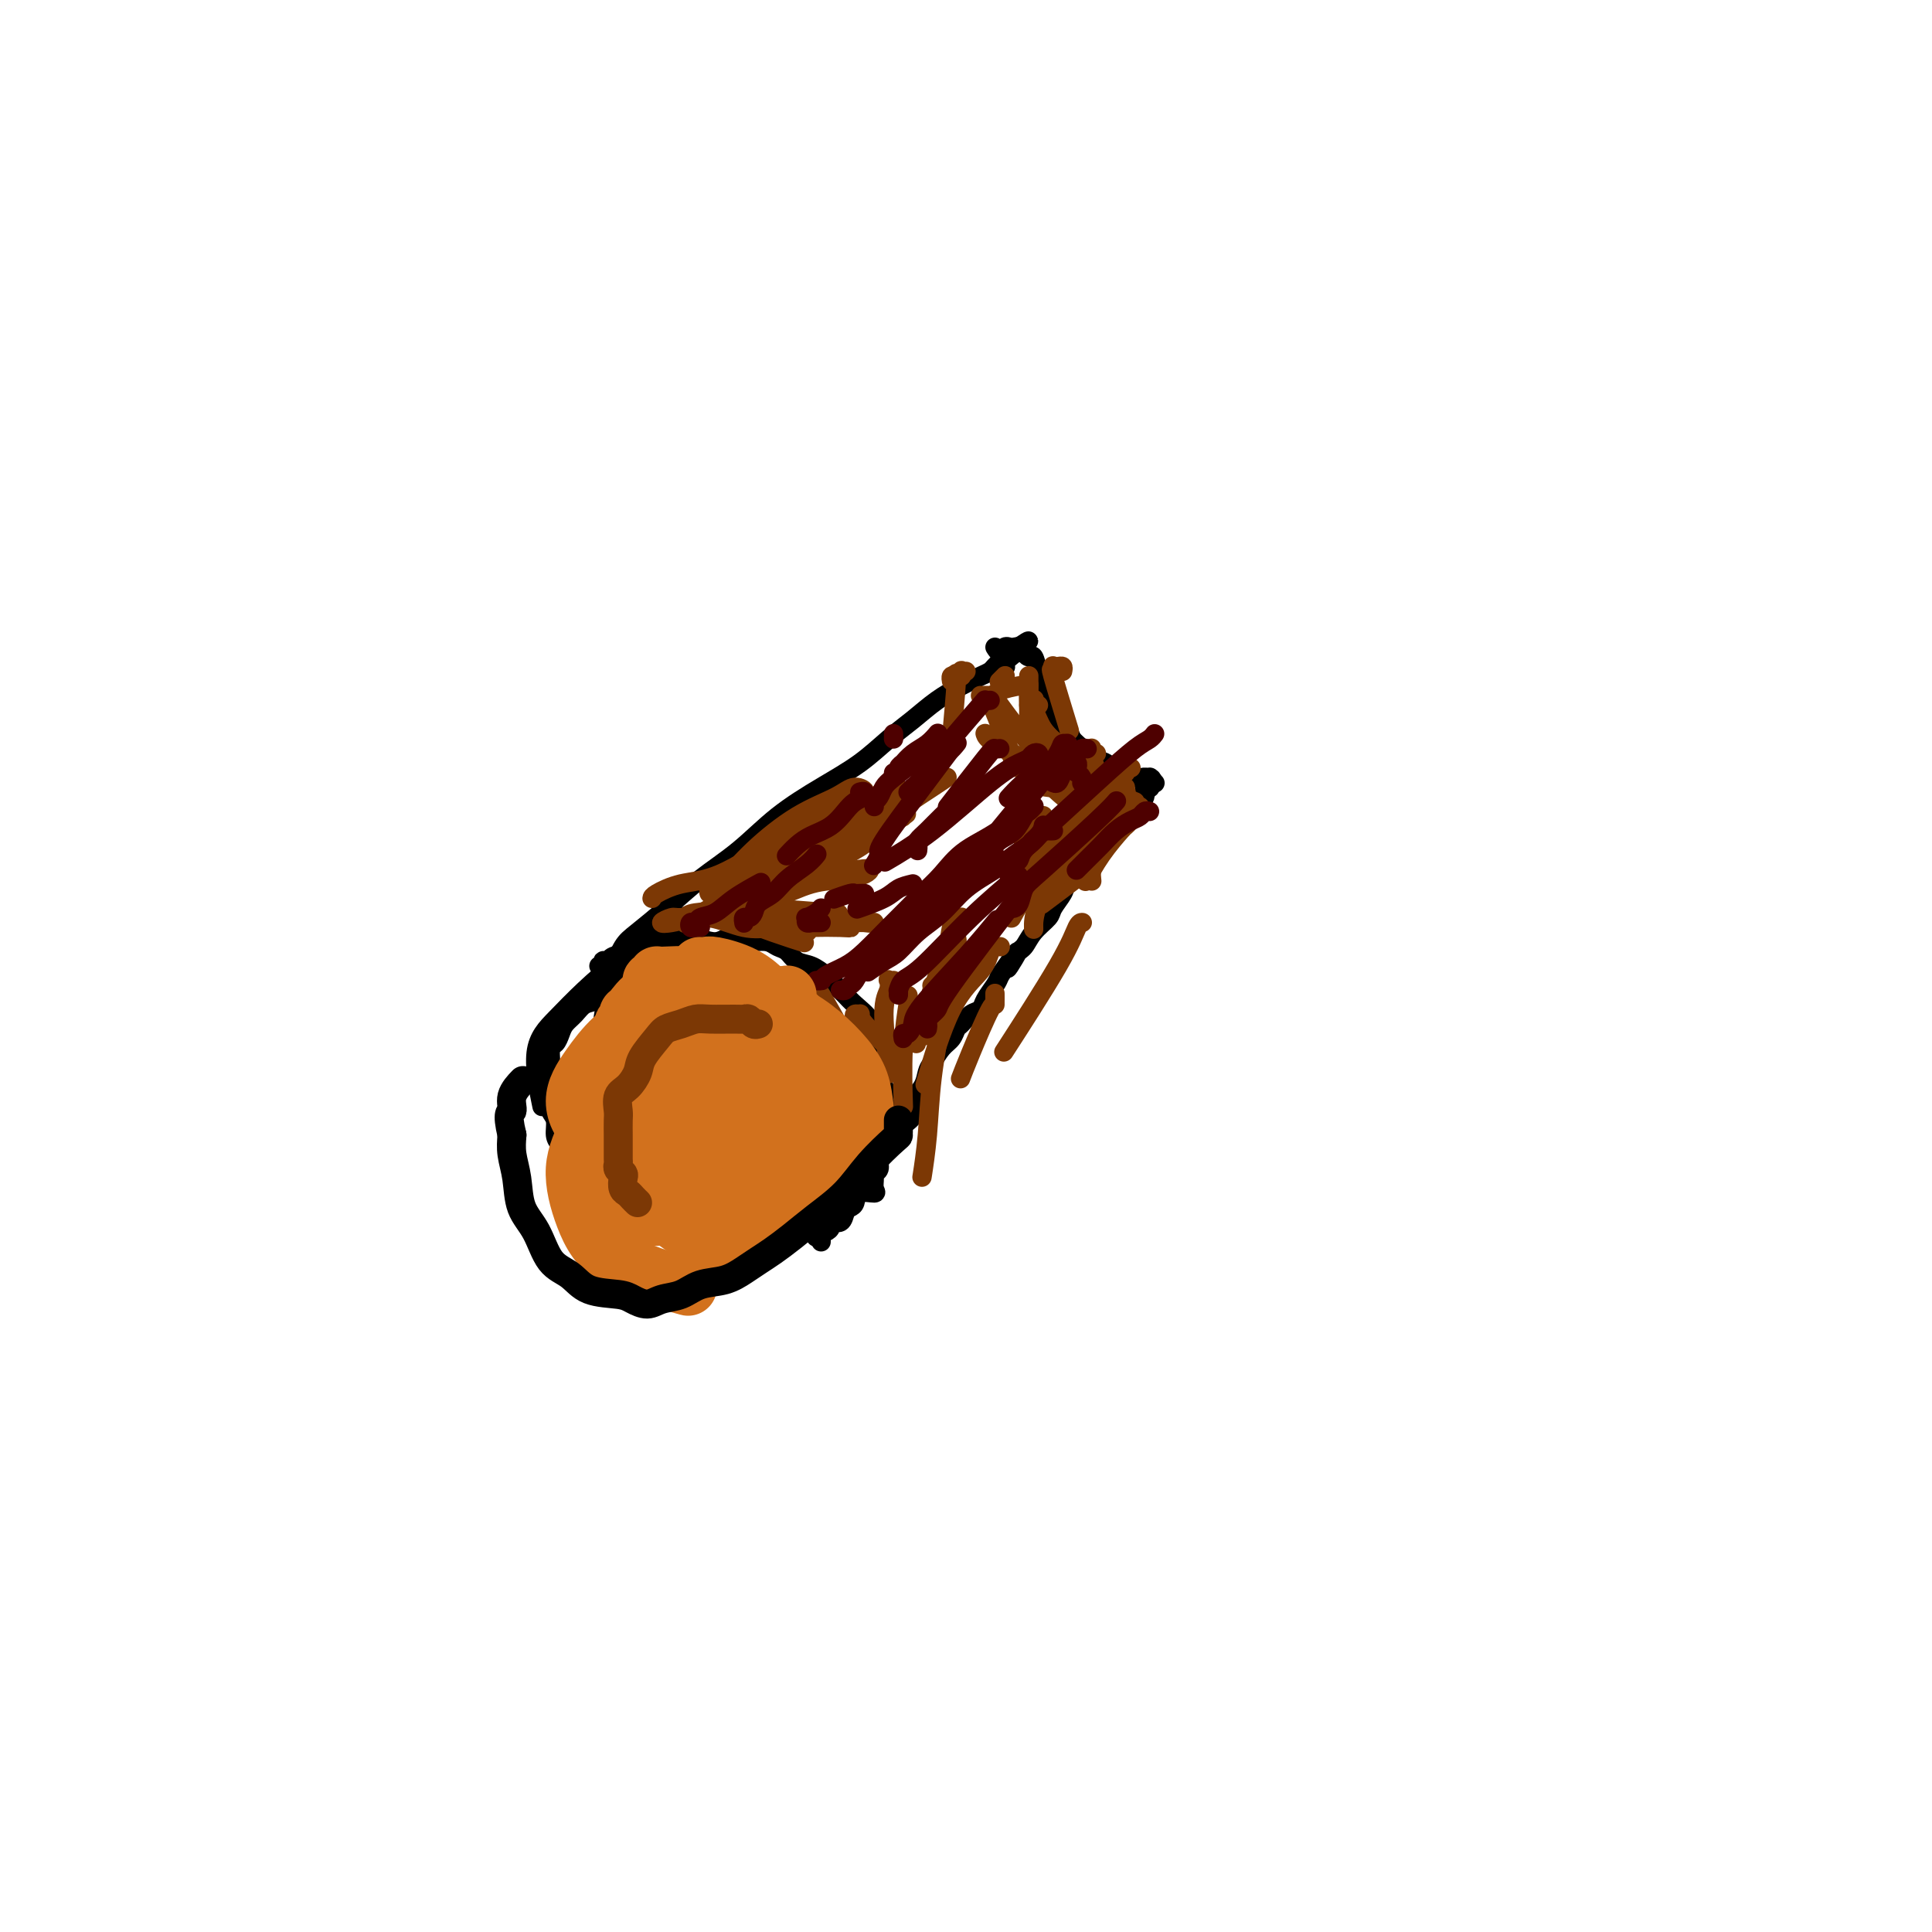 <svg viewBox='0 0 400 400' version='1.1' xmlns='http://www.w3.org/2000/svg' xmlns:xlink='http://www.w3.org/1999/xlink'><g fill='none' stroke='#000000' stroke-width='4' stroke-linecap='round' stroke-linejoin='round'><path d='M126,203c-0.536,0.111 -1.072,0.222 -1,0c0.072,-0.222 0.751,-0.778 1,-1c0.249,-0.222 0.066,-0.112 0,0c-0.066,0.112 -0.015,0.226 0,0c0.015,-0.226 -0.004,-0.792 0,-1c0.004,-0.208 0.032,-0.060 0,0c-0.032,0.060 -0.125,0.030 0,0c0.125,-0.030 0.466,-0.061 1,-1c0.534,-0.939 1.259,-2.787 2,-4c0.741,-1.213 1.496,-1.793 3,-3c1.504,-1.207 3.757,-3.042 6,-5c2.243,-1.958 4.475,-4.038 7,-6c2.525,-1.962 5.343,-3.806 8,-6c2.657,-2.194 5.154,-4.740 8,-7c2.846,-2.260 6.042,-4.236 9,-6c2.958,-1.764 5.680,-3.316 8,-5c2.320,-1.684 4.239,-3.502 6,-5c1.761,-1.498 3.365,-2.678 5,-4c1.635,-1.322 3.302,-2.788 5,-4c1.698,-1.212 3.426,-2.171 5,-3c1.574,-0.829 2.995,-1.527 4,-2c1.005,-0.473 1.594,-0.719 2,-1c0.406,-0.281 0.631,-0.597 1,-1c0.369,-0.403 0.884,-0.893 1,-1c0.116,-0.107 -0.165,0.167 0,0c0.165,-0.167 0.776,-0.777 1,-1c0.224,-0.223 0.060,-0.060 0,0c-0.060,0.060 -0.017,0.017 0,0c0.017,-0.017 0.009,-0.009 0,0'/><path d='M208,136c9.726,-6.894 2.540,-1.129 0,1c-2.540,2.129 -0.433,0.622 0,0c0.433,-0.622 -0.806,-0.360 -1,0c-0.194,0.360 0.659,0.817 1,1c0.341,0.183 0.171,0.091 0,0'/><path d='M170,257c-0.000,-0.032 -0.000,-0.065 0,0c0.000,0.065 0.000,0.227 0,0c-0.000,-0.227 -0.000,-0.844 0,-1c0.000,-0.156 0.000,0.150 0,0c-0.000,-0.150 -0.000,-0.757 0,-1c0.000,-0.243 0.001,-0.122 0,0c-0.001,0.122 -0.003,0.245 0,0c0.003,-0.245 0.010,-0.859 0,-1c-0.010,-0.141 -0.039,0.192 0,0c0.039,-0.192 0.145,-0.908 1,-2c0.855,-1.092 2.461,-2.561 4,-4c1.539,-1.439 3.013,-2.847 4,-4c0.987,-1.153 1.488,-2.051 2,-3c0.512,-0.949 1.035,-1.948 2,-3c0.965,-1.052 2.370,-2.157 3,-3c0.630,-0.843 0.483,-1.423 1,-2c0.517,-0.577 1.696,-1.151 2,-2c0.304,-0.849 -0.267,-1.975 0,-3c0.267,-1.025 1.370,-1.951 2,-3c0.630,-1.049 0.785,-2.221 1,-3c0.215,-0.779 0.491,-1.163 1,-2c0.509,-0.837 1.252,-2.126 2,-3c0.748,-0.874 1.500,-1.333 2,-2c0.500,-0.667 0.749,-1.543 1,-2c0.251,-0.457 0.505,-0.496 1,-1c0.495,-0.504 1.232,-1.472 2,-2c0.768,-0.528 1.567,-0.616 2,-1c0.433,-0.384 0.501,-1.065 1,-2c0.499,-0.935 1.428,-2.124 2,-3c0.572,-0.876 0.786,-1.438 1,-2'/><path d='M207,202c6.143,-8.863 3.002,-3.519 2,-2c-1.002,1.519 0.136,-0.785 1,-2c0.864,-1.215 1.454,-1.341 2,-2c0.546,-0.659 1.048,-1.853 2,-3c0.952,-1.147 2.355,-2.249 3,-3c0.645,-0.751 0.531,-1.153 1,-2c0.469,-0.847 1.519,-2.141 2,-3c0.481,-0.859 0.393,-1.282 1,-2c0.607,-0.718 1.909,-1.729 3,-3c1.091,-1.271 1.971,-2.801 3,-4c1.029,-1.199 2.208,-2.066 3,-3c0.792,-0.934 1.197,-1.935 2,-3c0.803,-1.065 2.005,-2.193 3,-3c0.995,-0.807 1.783,-1.292 2,-2c0.217,-0.708 -0.138,-1.640 0,-2c0.138,-0.360 0.769,-0.149 1,0c0.231,0.149 0.062,0.236 0,0c-0.062,-0.236 -0.017,-0.794 0,-1c0.017,-0.206 0.005,-0.059 0,0c-0.005,0.059 -0.002,0.029 0,0'/><path d='M124,200c0.415,0.112 0.829,0.223 1,0c0.171,-0.223 0.097,-0.781 0,-1c-0.097,-0.219 -0.218,-0.100 0,0c0.218,0.100 0.773,0.182 1,0c0.227,-0.182 0.124,-0.628 1,-1c0.876,-0.372 2.730,-0.669 4,-1c1.270,-0.331 1.954,-0.696 3,-1c1.046,-0.304 2.453,-0.547 4,-1c1.547,-0.453 3.232,-1.116 5,-1c1.768,0.116 3.618,1.011 5,1c1.382,-0.011 2.295,-0.928 3,-1c0.705,-0.072 1.200,0.701 2,1c0.800,0.299 1.904,0.126 3,0c1.096,-0.126 2.183,-0.203 3,0c0.817,0.203 1.363,0.687 2,1c0.637,0.313 1.364,0.454 2,1c0.636,0.546 1.182,1.497 2,2c0.818,0.503 1.908,0.556 3,1c1.092,0.444 2.185,1.277 3,2c0.815,0.723 1.352,1.334 2,2c0.648,0.666 1.406,1.385 2,2c0.594,0.615 1.024,1.126 2,2c0.976,0.874 2.496,2.111 3,3c0.504,0.889 -0.009,1.432 0,2c0.009,0.568 0.541,1.163 1,2c0.459,0.837 0.845,1.915 1,3c0.155,1.085 0.080,2.177 0,3c-0.080,0.823 -0.166,1.378 0,2c0.166,0.622 0.583,1.311 1,2'/><path d='M183,225c0.387,2.728 -0.145,2.547 0,3c0.145,0.453 0.967,1.540 1,2c0.033,0.460 -0.724,0.294 -1,1c-0.276,0.706 -0.073,2.283 0,3c0.073,0.717 0.016,0.572 0,1c-0.016,0.428 0.011,1.428 0,2c-0.011,0.572 -0.059,0.717 0,1c0.059,0.283 0.226,0.705 0,1c-0.226,0.295 -0.846,0.464 -1,1c-0.154,0.536 0.158,1.440 0,2c-0.158,0.560 -0.785,0.775 -1,1c-0.215,0.225 -0.018,0.459 0,1c0.018,0.541 -0.142,1.388 0,2c0.142,0.612 0.585,0.989 0,1c-0.585,0.011 -2.197,-0.343 -3,0c-0.803,0.343 -0.797,1.384 -1,2c-0.203,0.616 -0.614,0.809 -1,1c-0.386,0.191 -0.748,0.381 -1,1c-0.252,0.619 -0.396,1.667 -1,2c-0.604,0.333 -1.668,-0.051 -2,0c-0.332,0.051 0.069,0.535 0,1c-0.069,0.465 -0.607,0.909 -1,1c-0.393,0.091 -0.641,-0.171 -1,0c-0.359,0.171 -0.827,0.777 -1,1c-0.173,0.223 -0.049,0.064 0,0c0.049,-0.064 0.025,-0.032 0,0'/><path d='M133,206c0.009,-0.453 0.017,-0.906 0,-1c-0.017,-0.094 -0.061,0.171 0,0c0.061,-0.171 0.227,-0.778 0,-1c-0.227,-0.222 -0.848,-0.060 -1,0c-0.152,0.060 0.165,0.018 0,0c-0.165,-0.018 -0.813,-0.012 -1,0c-0.187,0.012 0.088,0.030 0,0c-0.088,-0.030 -0.537,-0.107 -1,0c-0.463,0.107 -0.940,0.399 -2,1c-1.060,0.601 -2.704,1.512 -4,2c-1.296,0.488 -2.245,0.555 -3,1c-0.755,0.445 -1.316,1.269 -2,2c-0.684,0.731 -1.490,1.368 -2,2c-0.510,0.632 -0.725,1.260 -1,2c-0.275,0.740 -0.610,1.591 -1,2c-0.390,0.409 -0.836,0.374 -1,1c-0.164,0.626 -0.045,1.911 0,3c0.045,1.089 0.016,1.981 0,3c-0.016,1.019 -0.019,2.163 0,3c0.019,0.837 0.060,1.365 0,2c-0.060,0.635 -0.222,1.377 0,2c0.222,0.623 0.829,1.125 1,2c0.171,0.875 -0.094,2.121 0,3c0.094,0.879 0.546,1.390 1,2c0.454,0.610 0.909,1.318 1,2c0.091,0.682 -0.182,1.337 0,2c0.182,0.663 0.818,1.332 1,2c0.182,0.668 -0.091,1.334 0,2c0.091,0.666 0.545,1.333 1,2'/><path d='M119,247c1.012,2.749 1.040,1.122 1,1c-0.040,-0.122 -0.150,1.263 0,2c0.150,0.737 0.561,0.827 1,1c0.439,0.173 0.907,0.427 1,1c0.093,0.573 -0.187,1.463 0,2c0.187,0.537 0.841,0.721 1,1c0.159,0.279 -0.179,0.652 0,1c0.179,0.348 0.874,0.671 1,1c0.126,0.329 -0.318,0.666 0,1c0.318,0.334 1.399,0.667 2,1c0.601,0.333 0.724,0.667 1,1c0.276,0.333 0.706,0.663 1,1c0.294,0.337 0.453,0.679 1,1c0.547,0.321 1.483,0.621 2,1c0.517,0.379 0.614,0.837 1,1c0.386,0.163 1.062,0.029 2,0c0.938,-0.029 2.140,0.046 3,0c0.860,-0.046 1.379,-0.211 2,0c0.621,0.211 1.345,0.800 2,1c0.655,0.200 1.243,0.012 2,0c0.757,-0.012 1.683,0.153 3,0c1.317,-0.153 3.023,-0.623 4,-1c0.977,-0.377 1.224,-0.660 2,-1c0.776,-0.340 2.082,-0.736 3,-1c0.918,-0.264 1.448,-0.397 2,-1c0.552,-0.603 1.124,-1.677 2,-2c0.876,-0.323 2.055,0.104 3,-1c0.945,-1.104 1.655,-3.739 2,-5c0.345,-1.261 0.324,-1.147 1,-2c0.676,-0.853 2.050,-2.672 4,-5c1.950,-2.328 4.475,-5.164 7,-8'/><path d='M176,238c2.333,-3.333 1.167,-1.667 0,0'/><path d='M161,257c-0.549,0.422 -1.098,0.844 -1,1c0.098,0.156 0.843,0.045 1,0c0.157,-0.045 -0.273,-0.023 1,-1c1.273,-0.977 4.248,-2.953 7,-5c2.752,-2.047 5.279,-4.167 7,-6c1.721,-1.833 2.634,-3.381 3,-4c0.366,-0.619 0.183,-0.310 0,0'/><path d='M146,190c-0.333,0.007 -0.667,0.013 -1,0c-0.333,-0.013 -0.666,-0.046 -1,0c-0.334,0.046 -0.667,0.170 -1,0c-0.333,-0.170 -0.664,-0.634 -2,0c-1.336,0.634 -3.677,2.365 -6,4c-2.323,1.635 -4.629,3.175 -7,5c-2.371,1.825 -4.807,3.934 -7,6c-2.193,2.066 -4.145,4.090 -6,6c-1.855,1.910 -3.615,3.707 -4,7c-0.385,3.293 0.604,8.084 1,10c0.396,1.916 0.198,0.958 0,0'/><path d='M129,198c0.067,0.237 0.133,0.474 0,1c-0.133,0.526 -0.467,1.340 -1,2c-0.533,0.660 -1.267,1.167 -2,4c-0.733,2.833 -1.467,7.994 -2,12c-0.533,4.006 -0.867,6.859 -1,8c-0.133,1.141 -0.067,0.571 0,0'/><path d='M206,134c0.334,0.535 0.668,1.071 1,1c0.332,-0.071 0.662,-0.747 1,-1c0.338,-0.253 0.683,-0.081 1,0c0.317,0.081 0.606,0.073 1,0c0.394,-0.073 0.893,-0.211 1,0c0.107,0.211 -0.179,0.772 0,1c0.179,0.228 0.821,0.123 1,0c0.179,-0.123 -0.107,-0.265 0,0c0.107,0.265 0.606,0.938 1,1c0.394,0.062 0.683,-0.486 1,0c0.317,0.486 0.661,2.007 1,3c0.339,0.993 0.672,1.459 1,2c0.328,0.541 0.650,1.156 1,2c0.350,0.844 0.727,1.916 1,3c0.273,1.084 0.442,2.178 1,3c0.558,0.822 1.504,1.371 2,2c0.496,0.629 0.541,1.339 1,2c0.459,0.661 1.331,1.272 2,2c0.669,0.728 1.136,1.572 2,2c0.864,0.428 2.125,0.440 3,1c0.875,0.560 1.363,1.667 2,2c0.637,0.333 1.424,-0.107 2,0c0.576,0.107 0.943,0.761 1,1c0.057,0.239 -0.196,0.064 0,0c0.196,-0.064 0.841,-0.017 1,0c0.159,0.017 -0.168,0.005 0,0c0.168,-0.005 0.832,-0.001 1,0c0.168,0.001 -0.161,0.000 0,0c0.161,-0.000 0.813,-0.000 1,0c0.187,0.000 -0.089,0.000 0,0c0.089,-0.000 0.545,-0.000 1,0'/><path d='M238,161c1.565,0.615 -0.523,0.151 -1,0c-0.477,-0.151 0.656,0.011 1,0c0.344,-0.011 -0.100,-0.195 0,0c0.100,0.195 0.743,0.770 1,1c0.257,0.230 0.129,0.115 0,0'/></g>
<g fill='none' stroke='#7C3805' stroke-width='4' stroke-linecap='round' stroke-linejoin='round'><path d='M186,168c0.408,-0.103 0.817,-0.206 1,0c0.183,0.206 0.141,0.722 0,1c-0.141,0.278 -0.380,0.318 0,0c0.380,-0.318 1.378,-0.996 0,0c-1.378,0.996 -5.132,3.665 -7,5c-1.868,1.335 -1.850,1.336 -3,2c-1.150,0.664 -3.469,1.993 -5,3c-1.531,1.007 -2.274,1.694 -3,2c-0.726,0.306 -1.437,0.230 -1,0c0.437,-0.230 2.020,-0.616 4,-2c1.980,-1.384 4.357,-3.768 7,-6c2.643,-2.232 5.551,-4.314 8,-6c2.449,-1.686 4.439,-2.976 6,-4c1.561,-1.024 2.695,-1.783 3,-2c0.305,-0.217 -0.217,0.109 -1,0c-0.783,-0.109 -1.828,-0.653 -3,0c-1.172,0.653 -2.473,2.504 -4,4c-1.527,1.496 -3.281,2.638 -6,4c-2.719,1.362 -6.402,2.944 -9,4c-2.598,1.056 -4.109,1.587 -5,2c-0.891,0.413 -1.160,0.706 -1,1c0.160,0.294 0.751,0.587 2,0c1.249,-0.587 3.156,-2.053 5,-3c1.844,-0.947 3.626,-1.373 5,-2c1.374,-0.627 2.340,-1.455 3,-2c0.660,-0.545 1.014,-0.806 1,-1c-0.014,-0.194 -0.395,-0.320 -1,0c-0.605,0.320 -1.432,1.086 -3,2c-1.568,0.914 -3.877,1.975 -6,3c-2.123,1.025 -4.062,2.012 -6,3'/><path d='M167,176c-5.521,2.719 -4.825,2.015 -5,2c-0.175,-0.015 -1.222,0.657 -2,1c-0.778,0.343 -1.288,0.357 -1,0c0.288,-0.357 1.374,-1.084 4,-2c2.626,-0.916 6.792,-2.021 10,-4c3.208,-1.979 5.459,-4.830 7,-6c1.541,-1.170 2.371,-0.657 3,-1c0.629,-0.343 1.055,-1.540 1,-2c-0.055,-0.460 -0.593,-0.182 -1,0c-0.407,0.182 -0.683,0.269 -2,1c-1.317,0.731 -3.674,2.107 -6,4c-2.326,1.893 -4.621,4.303 -7,7c-2.379,2.697 -4.843,5.681 -6,7c-1.157,1.319 -1.006,0.973 -1,1c0.006,0.027 -0.131,0.428 0,0c0.131,-0.428 0.531,-1.686 2,-3c1.469,-1.314 4.007,-2.686 7,-5c2.993,-2.314 6.442,-5.570 9,-8c2.558,-2.430 4.226,-4.035 5,-5c0.774,-0.965 0.655,-1.291 1,-1c0.345,0.291 1.153,1.200 1,2c-0.153,0.800 -1.266,1.493 -3,3c-1.734,1.507 -4.089,3.829 -7,6c-2.911,2.171 -6.378,4.190 -9,6c-2.622,1.810 -4.400,3.411 -6,5c-1.600,1.589 -3.024,3.164 -4,4c-0.976,0.836 -1.505,0.931 -2,1c-0.495,0.069 -0.958,0.111 -1,0c-0.042,-0.111 0.335,-0.376 1,-2c0.665,-1.624 1.619,-4.607 4,-7c2.381,-2.393 6.191,-4.197 10,-6'/><path d='M169,174c2.684,-2.163 4.394,-4.571 6,-6c1.606,-1.429 3.109,-1.878 4,-2c0.891,-0.122 1.170,0.085 1,0c-0.170,-0.085 -0.790,-0.462 -3,0c-2.210,0.462 -6.010,1.761 -9,3c-2.990,1.239 -5.168,2.417 -7,4c-1.832,1.583 -3.316,3.570 -5,5c-1.684,1.430 -3.568,2.303 -5,3c-1.432,0.697 -2.410,1.218 -3,2c-0.590,0.782 -0.790,1.826 -1,2c-0.210,0.174 -0.429,-0.523 0,-1c0.429,-0.477 1.507,-0.735 3,-2c1.493,-1.265 3.401,-3.537 6,-6c2.599,-2.463 5.887,-5.119 9,-7c3.113,-1.881 6.049,-2.989 8,-4c1.951,-1.011 2.915,-1.926 4,-2c1.085,-0.074 2.291,0.693 2,1c-0.291,0.307 -2.079,0.153 -4,1c-1.921,0.847 -3.974,2.696 -6,4c-2.026,1.304 -4.025,2.062 -6,4c-1.975,1.938 -3.926,5.055 -6,7c-2.074,1.945 -4.269,2.717 -6,4c-1.731,1.283 -2.996,3.075 -4,4c-1.004,0.925 -1.747,0.982 -2,1c-0.253,0.018 -0.016,-0.002 0,0c0.016,0.002 -0.190,0.026 0,0c0.190,-0.026 0.775,-0.101 2,-1c1.225,-0.899 3.091,-2.622 5,-4c1.909,-1.378 3.860,-2.409 6,-4c2.140,-1.591 4.469,-3.740 6,-5c1.531,-1.260 2.266,-1.630 3,-2'/><path d='M167,173c3.175,-2.337 1.112,-0.680 0,0c-1.112,0.680 -1.274,0.383 -2,1c-0.726,0.617 -2.018,2.148 -3,3c-0.982,0.852 -1.656,1.026 -3,2c-1.344,0.974 -3.359,2.748 -5,4c-1.641,1.252 -2.909,1.982 -4,3c-1.091,1.018 -2.006,2.322 -3,3c-0.994,0.678 -2.068,0.728 -3,1c-0.932,0.272 -1.724,0.765 -2,1c-0.276,0.235 -0.038,0.211 0,0c0.038,-0.211 -0.124,-0.608 0,-1c0.124,-0.392 0.535,-0.777 2,-1c1.465,-0.223 3.985,-0.284 6,-1c2.015,-0.716 3.525,-2.088 6,-3c2.475,-0.912 5.916,-1.366 9,-2c3.084,-0.634 5.812,-1.448 8,-2c2.188,-0.552 3.838,-0.840 5,-1c1.162,-0.160 1.837,-0.191 2,0c0.163,0.191 -0.186,0.603 -1,1c-0.814,0.397 -2.094,0.778 -4,1c-1.906,0.222 -4.439,0.283 -7,1c-2.561,0.717 -5.151,2.088 -8,3c-2.849,0.912 -5.958,1.365 -9,2c-3.042,0.635 -6.017,1.453 -8,2c-1.983,0.547 -2.973,0.824 -4,1c-1.027,0.176 -2.089,0.251 -2,0c0.089,-0.251 1.331,-0.827 2,-1c0.669,-0.173 0.767,0.057 2,0c1.233,-0.057 3.601,-0.400 6,0c2.399,0.400 4.828,1.543 7,2c2.172,0.457 4.086,0.229 6,0'/><path d='M160,192c4.740,0.158 6.092,0.053 8,0c1.908,-0.053 4.374,-0.053 6,0c1.626,0.053 2.411,0.158 2,0c-0.411,-0.158 -2.019,-0.578 -3,-1c-0.981,-0.422 -1.334,-0.845 -3,-1c-1.666,-0.155 -4.646,-0.042 -7,0c-2.354,0.042 -4.084,0.011 -6,0c-1.916,-0.011 -4.018,-0.003 -6,0c-1.982,0.003 -3.843,0.001 -5,0c-1.157,-0.001 -1.610,-0.000 -2,0c-0.390,0.000 -0.718,0.000 -1,0c-0.282,-0.000 -0.518,-0.001 -1,0c-0.482,0.001 -1.212,0.004 -1,0c0.212,-0.004 1.364,-0.015 3,0c1.636,0.015 3.755,0.057 6,0c2.245,-0.057 4.616,-0.212 8,0c3.384,0.212 7.780,0.790 11,1c3.220,0.210 5.262,0.052 7,0c1.738,-0.052 3.170,0.001 4,0c0.830,-0.001 1.058,-0.057 1,0c-0.058,0.057 -0.401,0.226 -2,0c-1.599,-0.226 -4.452,-0.849 -7,-1c-2.548,-0.151 -4.789,0.169 -7,0c-2.211,-0.169 -4.390,-0.826 -6,-1c-1.610,-0.174 -2.650,0.136 -3,0c-0.350,-0.136 -0.011,-0.717 0,-1c0.011,-0.283 -0.305,-0.269 3,0c3.305,0.269 10.230,0.791 13,1c2.770,0.209 1.385,0.104 0,0'/><path d='M151,188c-0.422,0.031 -0.844,0.062 -1,0c-0.156,-0.062 -0.046,-0.218 0,0c0.046,0.218 0.027,0.808 0,1c-0.027,0.192 -0.063,-0.015 0,0c0.063,0.015 0.223,0.251 2,1c1.777,0.749 5.171,2.009 8,3c2.829,0.991 5.094,1.712 6,2c0.906,0.288 0.453,0.144 0,0'/><path d='M151,189c0.452,0.152 0.904,0.305 1,0c0.096,-0.305 -0.163,-1.066 0,-1c0.163,0.066 0.748,0.960 1,1c0.252,0.040 0.171,-0.773 2,0c1.829,0.773 5.569,3.131 8,4c2.431,0.869 3.552,0.248 4,0c0.448,-0.248 0.224,-0.124 0,0'/><path d='M135,186c0.025,-0.215 0.050,-0.429 1,-1c0.950,-0.571 2.826,-1.498 5,-2c2.174,-0.502 4.644,-0.578 8,-2c3.356,-1.422 7.596,-4.191 11,-6c3.404,-1.809 5.973,-2.660 7,-3c1.027,-0.340 0.514,-0.170 0,0'/><path d='M151,187c-0.126,0.072 -0.253,0.144 0,0c0.253,-0.144 0.885,-0.506 1,-1c0.115,-0.494 -0.289,-1.122 0,-2c0.289,-0.878 1.270,-2.006 4,-4c2.730,-1.994 7.209,-4.856 9,-6c1.791,-1.144 0.896,-0.572 0,0'/><path d='M234,170c-0.407,0.421 -0.813,0.842 -1,1c-0.187,0.158 -0.153,0.053 -1,1c-0.847,0.947 -2.574,2.947 -4,5c-1.426,2.053 -2.550,4.158 -3,5c-0.450,0.842 -0.225,0.421 0,0'/><path d='M236,167c0.011,0.363 0.023,0.726 0,1c-0.023,0.274 -0.080,0.459 -1,1c-0.920,0.541 -2.702,1.438 -4,3c-1.298,1.562 -2.111,3.790 -4,6c-1.889,2.210 -4.855,4.403 -7,6c-2.145,1.597 -3.470,2.599 -4,3c-0.530,0.401 -0.265,0.200 0,0'/><path d='M233,164c0.124,-0.046 0.247,-0.092 0,0c-0.247,0.092 -0.865,0.323 -1,0c-0.135,-0.323 0.213,-1.200 -1,0c-1.213,1.200 -3.985,4.476 -6,7c-2.015,2.524 -3.272,4.295 -5,7c-1.728,2.705 -3.927,6.344 -5,9c-1.073,2.656 -1.021,4.330 -1,5c0.021,0.670 0.010,0.335 0,0'/><path d='M232,166c0.058,-0.284 0.116,-0.568 0,-1c-0.116,-0.432 -0.407,-1.011 -2,0c-1.593,1.011 -4.489,3.611 -7,6c-2.511,2.389 -4.638,4.566 -7,8c-2.362,3.434 -4.961,8.124 -6,10c-1.039,1.876 -0.520,0.938 0,0'/><path d='M233,160c0.014,-0.488 0.027,-0.977 0,-1c-0.027,-0.023 -0.096,0.419 -1,1c-0.904,0.581 -2.644,1.300 -5,3c-2.356,1.700 -5.326,4.381 -8,8c-2.674,3.619 -5.050,8.177 -6,10c-0.950,1.823 -0.475,0.912 0,0'/><path d='M234,159c0.143,-0.016 0.286,-0.032 0,0c-0.286,0.032 -1.002,0.111 -1,0c0.002,-0.111 0.722,-0.411 -1,1c-1.722,1.411 -5.884,4.533 -9,8c-3.116,3.467 -5.185,7.280 -7,10c-1.815,2.720 -3.376,4.349 -4,5c-0.624,0.651 -0.312,0.326 0,0'/><path d='M232,163c-0.002,-0.000 -0.004,-0.000 0,0c0.004,0.000 0.015,0.001 0,0c-0.015,-0.001 -0.056,-0.002 0,0c0.056,0.002 0.211,0.007 0,0c-0.211,-0.007 -0.786,-0.027 -1,0c-0.214,0.027 -0.068,0.102 0,0c0.068,-0.102 0.057,-0.381 -1,1c-1.057,1.381 -3.160,4.422 -5,7c-1.840,2.578 -3.419,4.694 -4,6c-0.581,1.306 -0.166,1.802 0,2c0.166,0.198 0.083,0.099 0,0'/><path d='M235,168c0.185,-0.071 0.369,-0.143 0,0c-0.369,0.143 -1.292,0.500 -4,3c-2.708,2.500 -7.202,7.143 -9,9c-1.798,1.857 -0.899,0.929 0,0'/><path d='M215,169c0.425,-0.010 0.850,-0.020 1,0c0.150,0.020 0.025,0.069 0,0c-0.025,-0.069 0.048,-0.256 0,0c-0.048,0.256 -0.219,0.955 0,1c0.219,0.045 0.828,-0.565 0,0c-0.828,0.565 -3.094,2.304 -4,3c-0.906,0.696 -0.453,0.348 0,0'/><path d='M232,165c-0.038,-0.035 -0.077,-0.069 0,0c0.077,0.069 0.269,0.243 0,0c-0.269,-0.243 -0.997,-0.902 -1,-1c-0.003,-0.098 0.721,0.366 0,1c-0.721,0.634 -2.886,1.440 -5,2c-2.114,0.560 -4.175,0.874 -5,1c-0.825,0.126 -0.412,0.063 0,0'/><path d='M224,165c-0.005,0.006 -0.009,0.012 0,0c0.009,-0.012 0.033,-0.042 0,0c-0.033,0.042 -0.122,0.156 0,0c0.122,-0.156 0.456,-0.580 -1,-1c-1.456,-0.420 -4.702,-0.834 -6,-1c-1.298,-0.166 -0.649,-0.083 0,0'/><path d='M226,164c-0.115,0.008 -0.231,0.016 0,0c0.231,-0.016 0.807,-0.057 1,0c0.193,0.057 0.001,0.211 0,0c-0.001,-0.211 0.189,-0.787 0,-1c-0.189,-0.213 -0.758,-0.065 -1,0c-0.242,0.065 -0.156,0.045 0,0c0.156,-0.045 0.382,-0.115 -1,-1c-1.382,-0.885 -4.372,-2.584 -6,-4c-1.628,-1.416 -1.894,-2.547 -2,-3c-0.106,-0.453 -0.053,-0.226 0,0'/><path d='M224,168c-0.001,-0.037 -0.002,-0.073 0,0c0.002,0.073 0.006,0.257 0,0c-0.006,-0.257 -0.022,-0.954 0,-1c0.022,-0.046 0.083,0.558 -1,0c-1.083,-0.558 -3.310,-2.279 -5,-4c-1.690,-1.721 -2.845,-3.441 -5,-5c-2.155,-1.559 -5.311,-2.958 -7,-4c-1.689,-1.042 -1.911,-1.726 -2,-2c-0.089,-0.274 -0.044,-0.137 0,0'/><path d='M218,163c-0.001,-0.302 -0.002,-0.603 0,-1c0.002,-0.397 0.007,-0.888 0,-1c-0.007,-0.112 -0.024,0.155 0,0c0.024,-0.155 0.090,-0.732 0,-1c-0.090,-0.268 -0.336,-0.226 -1,-1c-0.664,-0.774 -1.745,-2.362 -3,-4c-1.255,-1.638 -2.684,-3.326 -4,-5c-1.316,-1.674 -2.519,-3.336 -3,-4c-0.481,-0.664 -0.241,-0.332 0,0'/><path d='M213,152c0.015,0.158 0.030,0.316 0,0c-0.030,-0.316 -0.105,-1.107 0,-1c0.105,0.107 0.389,1.111 1,2c0.611,0.889 1.549,1.662 4,3c2.451,1.338 6.415,3.239 8,4c1.585,0.761 0.793,0.380 0,0'/><path d='M227,156c-0.423,0.113 -0.846,0.226 -1,0c-0.154,-0.226 -0.038,-0.792 0,-1c0.038,-0.208 -0.001,-0.060 0,0c0.001,0.060 0.042,0.030 0,0c-0.042,-0.030 -0.169,-0.061 0,1c0.169,1.061 0.633,3.212 2,5c1.367,1.788 3.637,3.212 5,4c1.363,0.788 1.818,0.939 2,1c0.182,0.061 0.091,0.030 0,0'/><path d='M230,168c0.452,0.031 0.905,0.061 1,0c0.095,-0.061 -0.166,-0.215 0,0c0.166,0.215 0.759,0.797 1,1c0.241,0.203 0.131,0.027 0,0c-0.131,-0.027 -0.284,0.095 0,0c0.284,-0.095 1.004,-0.407 0,1c-1.004,1.407 -3.732,4.533 -5,7c-1.268,2.467 -1.077,4.276 -1,5c0.077,0.724 0.038,0.362 0,0'/><path d='M233,163c-1.133,0.489 -2.267,0.978 -4,3c-1.733,2.022 -4.067,5.578 -5,7c-0.933,1.422 -0.467,0.711 0,0'/><path d='M224,168c0.133,0.100 0.265,0.201 0,0c-0.265,-0.201 -0.929,-0.703 -1,-1c-0.071,-0.297 0.450,-0.389 0,-1c-0.450,-0.611 -1.872,-1.740 -3,-3c-1.128,-1.260 -1.962,-2.650 -3,-4c-1.038,-1.350 -2.278,-2.661 -3,-5c-0.722,-2.339 -0.925,-5.707 -1,-8c-0.075,-2.293 -0.021,-3.512 0,-4c0.021,-0.488 0.011,-0.244 0,0'/><path d='M203,144c0.452,0.000 0.905,0.001 1,0c0.095,-0.001 -0.166,-0.003 0,0c0.166,0.003 0.760,0.013 1,0c0.240,-0.013 0.128,-0.048 0,0c-0.128,0.048 -0.271,0.178 0,1c0.271,0.822 0.958,2.337 2,5c1.042,2.663 2.441,6.475 3,8c0.559,1.525 0.280,0.762 0,0'/><path d='M215,146c-0.413,0.105 -0.826,0.211 -1,0c-0.174,-0.211 -0.109,-0.738 0,-1c0.109,-0.262 0.261,-0.259 0,0c-0.261,0.259 -0.935,0.774 -1,1c-0.065,0.226 0.477,0.164 1,1c0.523,0.836 1.025,2.571 2,4c0.975,1.429 2.421,2.551 3,3c0.579,0.449 0.289,0.224 0,0'/><path d='M220,139c0.083,-0.423 0.166,-0.847 0,-1c-0.166,-0.153 -0.579,-0.036 -1,0c-0.421,0.036 -0.848,-0.011 -1,0c-0.152,0.011 -0.030,0.078 0,0c0.030,-0.078 -0.033,-0.303 0,0c0.033,0.303 0.164,1.133 0,1c-0.164,-0.133 -0.621,-1.228 0,1c0.621,2.228 2.320,7.779 3,10c0.680,2.221 0.340,1.110 0,0'/><path d='M213,140c0.000,-0.007 0.000,-0.014 0,0c0.000,0.014 0.000,0.050 0,0c-0.000,-0.050 0.000,-0.187 0,0c0.000,0.187 -0.000,0.696 0,1c0.000,0.304 0.000,0.401 0,0c-0.000,-0.401 -0.000,-1.300 0,1c0.000,2.300 0.000,7.800 0,10c0.000,2.200 0.000,1.100 0,0'/><path d='M200,139c-0.455,0.048 -0.910,0.096 -1,0c-0.090,-0.096 0.186,-0.335 0,0c-0.186,0.335 -0.833,1.244 -1,1c-0.167,-0.244 0.147,-1.643 0,1c-0.147,2.643 -0.756,9.326 -1,12c-0.244,2.674 -0.122,1.337 0,0'/><path d='M199,140c-0.022,0.002 -0.044,0.004 0,0c0.044,-0.004 0.156,-0.015 0,0c-0.156,0.015 -0.578,0.056 -1,0c-0.422,-0.056 -0.844,-0.207 -1,0c-0.156,0.207 -0.044,0.774 0,1c0.044,0.226 0.022,0.113 0,0'/><path d='M208,140c0.008,-0.008 0.016,-0.016 0,0c-0.016,0.016 -0.056,0.056 0,0c0.056,-0.056 0.207,-0.207 0,0c-0.207,0.207 -0.774,0.774 -1,1c-0.226,0.226 -0.113,0.113 0,0'/><path d='M212,142c0.000,-0.083 0.000,-0.167 -1,0c-1.000,0.167 -3.000,0.583 -4,1c-1.000,0.417 -1.000,0.833 -1,1c0.000,0.167 0.000,0.083 0,0'/><path d='M195,206c-0.031,0.121 -0.061,0.243 0,0c0.061,-0.243 0.214,-0.850 0,-1c-0.214,-0.150 -0.793,0.156 -1,0c-0.207,-0.156 -0.041,-0.773 0,-1c0.041,-0.227 -0.044,-0.065 0,0c0.044,0.065 0.218,0.032 0,0c-0.218,-0.032 -0.829,-0.064 -1,0c-0.171,0.064 0.099,0.223 0,1c-0.099,0.777 -0.565,2.171 -1,4c-0.435,1.829 -0.839,4.094 -1,5c-0.161,0.906 -0.081,0.453 0,0'/><path d='M199,190c0.006,-0.008 0.012,-0.016 0,0c-0.012,0.016 -0.043,0.056 0,0c0.043,-0.056 0.161,-0.209 0,0c-0.161,0.209 -0.600,0.779 -1,1c-0.400,0.221 -0.759,0.092 -1,1c-0.241,0.908 -0.364,2.852 -1,5c-0.636,2.148 -1.787,4.502 -3,8c-1.213,3.498 -2.490,8.142 -3,10c-0.510,1.858 -0.255,0.929 0,0'/><path d='M198,205c-0.416,-0.013 -0.831,-0.026 -1,0c-0.169,0.026 -0.090,0.091 0,0c0.090,-0.091 0.193,-0.338 0,0c-0.193,0.338 -0.682,1.262 -1,2c-0.318,0.738 -0.464,1.292 -1,4c-0.536,2.708 -1.463,7.571 -2,12c-0.537,4.429 -0.683,8.423 -1,12c-0.317,3.577 -0.805,6.736 -1,8c-0.195,1.264 -0.098,0.632 0,0'/><path d='M188,207c-0.002,0.149 -0.004,0.297 0,0c0.004,-0.297 0.015,-1.041 0,-1c-0.015,0.041 -0.057,0.867 0,1c0.057,0.133 0.211,-0.428 0,1c-0.211,1.428 -0.788,4.846 -1,9c-0.212,4.154 -0.061,9.044 0,11c0.061,1.956 0.030,0.978 0,0'/><path d='M198,194c0.123,0.438 0.246,0.876 0,1c-0.246,0.124 -0.862,-0.066 -1,0c-0.138,0.066 0.200,0.389 0,1c-0.200,0.611 -0.938,1.511 -2,5c-1.062,3.489 -2.446,9.568 -3,12c-0.554,2.432 -0.277,1.216 0,0'/><path d='M206,207c-0.000,0.095 -0.000,0.189 0,0c0.000,-0.189 0.001,-0.663 0,-1c-0.001,-0.337 -0.004,-0.538 0,0c0.004,0.538 0.015,1.815 0,2c-0.015,0.185 -0.056,-0.724 -1,1c-0.944,1.724 -2.793,6.079 -4,9c-1.207,2.921 -1.774,4.406 -2,5c-0.226,0.594 -0.113,0.297 0,0'/><path d='M207,196c0.089,0.007 0.178,0.014 0,0c-0.178,-0.014 -0.623,-0.050 -1,0c-0.377,0.050 -0.687,0.188 -1,1c-0.313,0.812 -0.630,2.300 -2,4c-1.370,1.700 -3.792,3.611 -6,8c-2.208,4.389 -4.202,11.254 -5,14c-0.798,2.746 -0.399,1.373 0,0'/><path d='M185,203c-0.412,0.044 -0.825,0.087 -1,0c-0.175,-0.087 -0.113,-0.305 0,0c0.113,0.305 0.278,1.133 0,2c-0.278,0.867 -0.998,1.772 -1,5c-0.002,3.228 0.714,8.779 1,11c0.286,2.221 0.143,1.110 0,0'/><path d='M168,205c0.445,0.120 0.890,0.239 1,0c0.110,-0.239 -0.115,-0.837 1,1c1.115,1.837 3.569,6.110 5,9c1.431,2.890 1.837,4.397 2,5c0.163,0.603 0.081,0.301 0,0'/><path d='M177,211c-0.113,-0.430 -0.226,-0.861 0,-1c0.226,-0.139 0.790,0.012 1,0c0.210,-0.012 0.067,-0.189 0,0c-0.067,0.189 -0.056,0.743 1,2c1.056,1.257 3.159,3.216 4,4c0.841,0.784 0.421,0.392 0,0'/><path d='M224,191c0.072,0.002 0.144,0.003 0,0c-0.144,-0.003 -0.502,-0.011 -1,1c-0.498,1.011 -1.134,3.041 -4,8c-2.866,4.959 -7.962,12.845 -10,16c-2.038,3.155 -1.019,1.577 0,0'/></g>
<g fill='none' stroke='#4E0000' stroke-width='4' stroke-linecap='round' stroke-linejoin='round'><path d='M206,177c-0.660,0.359 -1.321,0.718 -2,1c-0.679,0.282 -1.377,0.486 -2,1c-0.623,0.514 -1.173,1.340 -2,2c-0.827,0.660 -1.933,1.156 -3,2c-1.067,0.844 -2.095,2.035 -3,3c-0.905,0.965 -1.687,1.704 -2,2c-0.313,0.296 -0.156,0.148 0,0'/><path d='M214,167c0.007,-0.007 0.013,-0.015 0,0c-0.013,0.015 -0.047,0.052 0,0c0.047,-0.052 0.175,-0.194 0,0c-0.175,0.194 -0.654,0.725 -1,1c-0.346,0.275 -0.561,0.293 -1,1c-0.439,0.707 -1.104,2.103 -2,3c-0.896,0.897 -2.023,1.295 -3,2c-0.977,0.705 -1.803,1.716 -3,3c-1.197,1.284 -2.764,2.839 -4,4c-1.236,1.161 -2.140,1.928 -3,3c-0.860,1.072 -1.674,2.449 -2,3c-0.326,0.551 -0.163,0.275 0,0'/><path d='M218,172c0.088,-0.005 0.176,-0.009 0,0c-0.176,0.009 -0.616,0.032 -1,0c-0.384,-0.032 -0.712,-0.119 -1,0c-0.288,0.119 -0.537,0.445 -1,1c-0.463,0.555 -1.140,1.338 -2,2c-0.860,0.662 -1.902,1.204 -3,2c-1.098,0.796 -2.251,1.845 -4,3c-1.749,1.155 -4.095,2.416 -6,4c-1.905,1.584 -3.369,3.489 -5,5c-1.631,1.511 -3.429,2.626 -5,4c-1.571,1.374 -2.916,3.008 -4,4c-1.084,0.992 -1.907,1.344 -3,2c-1.093,0.656 -2.455,1.616 -3,2c-0.545,0.384 -0.272,0.192 0,0'/><path d='M174,205c0.330,0.102 0.660,0.204 1,0c0.340,-0.204 0.690,-0.715 1,-1c0.310,-0.285 0.578,-0.343 1,-1c0.422,-0.657 0.996,-1.912 2,-3c1.004,-1.088 2.437,-2.007 5,-4c2.563,-1.993 6.255,-5.060 10,-9c3.745,-3.940 7.543,-8.755 11,-13c3.457,-4.245 6.572,-7.922 9,-11c2.428,-3.078 4.167,-5.558 5,-7c0.833,-1.442 0.760,-1.847 1,-2c0.240,-0.153 0.794,-0.053 1,0c0.206,0.053 0.065,0.061 0,0c-0.065,-0.061 -0.053,-0.189 0,0c0.053,0.189 0.146,0.696 0,1c-0.146,0.304 -0.531,0.404 -1,1c-0.469,0.596 -1.023,1.688 -2,3c-0.977,1.312 -2.376,2.844 -4,5c-1.624,2.156 -3.473,4.936 -6,7c-2.527,2.064 -5.732,3.411 -8,5c-2.268,1.589 -3.601,3.419 -5,5c-1.399,1.581 -2.866,2.913 -4,4c-1.134,1.087 -1.936,1.930 -3,3c-1.064,1.070 -2.389,2.367 -4,4c-1.611,1.633 -3.508,3.600 -5,5c-1.492,1.400 -2.578,2.231 -4,3c-1.422,0.769 -3.179,1.474 -4,2c-0.821,0.526 -0.705,0.873 -1,1c-0.295,0.127 -1.003,0.034 -1,0c0.003,-0.034 0.715,-0.010 1,0c0.285,0.010 0.142,0.005 0,0'/><path d='M209,182c0.023,-0.478 0.046,-0.956 0,-1c-0.046,-0.044 -0.160,0.347 0,0c0.160,-0.347 0.593,-1.431 1,-2c0.407,-0.569 0.789,-0.622 1,-1c0.211,-0.378 0.253,-1.081 1,-2c0.747,-0.919 2.201,-2.055 3,-3c0.799,-0.945 0.943,-1.699 1,-2c0.057,-0.301 0.029,-0.151 0,0'/><path d='M224,162c-0.030,0.081 -0.061,0.163 0,0c0.061,-0.163 0.213,-0.569 0,-1c-0.213,-0.431 -0.793,-0.886 -1,-1c-0.207,-0.114 -0.042,0.112 0,0c0.042,-0.112 -0.041,-0.562 0,-1c0.041,-0.438 0.204,-0.864 0,-1c-0.204,-0.136 -0.776,0.018 -1,0c-0.224,-0.018 -0.101,-0.207 0,0c0.101,0.207 0.181,0.812 0,1c-0.181,0.188 -0.623,-0.041 -1,0c-0.377,0.041 -0.689,0.351 -1,1c-0.311,0.649 -0.622,1.636 -1,2c-0.378,0.364 -0.822,0.104 -1,0c-0.178,-0.104 -0.089,-0.052 0,0'/><path d='M225,155c-0.023,-0.007 -0.047,-0.014 0,0c0.047,0.014 0.164,0.049 0,0c-0.164,-0.049 -0.608,-0.181 -1,0c-0.392,0.181 -0.732,0.676 -1,1c-0.268,0.324 -0.464,0.479 -1,1c-0.536,0.521 -1.414,1.410 -2,2c-0.586,0.590 -0.882,0.883 -1,1c-0.118,0.117 -0.059,0.059 0,0'/><path d='M221,156c-0.054,-0.507 -0.107,-1.013 0,-1c0.107,0.013 0.375,0.547 0,1c-0.375,0.453 -1.393,0.826 -2,1c-0.607,0.174 -0.802,0.150 -2,1c-1.198,0.850 -3.400,2.575 -5,4c-1.600,1.425 -2.600,2.550 -3,3c-0.400,0.450 -0.200,0.225 0,0'/><path d='M154,191c-0.006,-0.032 -0.012,-0.063 0,0c0.012,0.063 0.043,0.221 0,0c-0.043,-0.221 -0.160,-0.821 0,-1c0.160,-0.179 0.597,0.062 1,0c0.403,-0.062 0.772,-0.429 1,-1c0.228,-0.571 0.313,-1.348 1,-2c0.687,-0.652 1.974,-1.180 3,-2c1.026,-0.820 1.790,-1.931 3,-3c1.210,-1.069 2.864,-2.095 4,-3c1.136,-0.905 1.753,-1.687 2,-2c0.247,-0.313 0.123,-0.156 0,0'/><path d='M178,164c0.436,-0.119 0.872,-0.237 1,0c0.128,0.237 -0.050,0.830 0,1c0.050,0.170 0.330,-0.082 0,0c-0.330,0.082 -1.271,0.497 -2,1c-0.729,0.503 -1.246,1.095 -2,2c-0.754,0.905 -1.743,2.124 -3,3c-1.257,0.876 -2.780,1.410 -4,2c-1.220,0.590 -2.136,1.236 -3,2c-0.864,0.764 -1.675,1.647 -2,2c-0.325,0.353 -0.162,0.177 0,0'/><path d='M145,192c-0.425,0.001 -0.849,0.001 -1,0c-0.151,-0.001 -0.027,-0.004 0,0c0.027,0.004 -0.042,0.016 0,0c0.042,-0.016 0.195,-0.060 0,0c-0.195,0.060 -0.737,0.225 -1,0c-0.263,-0.225 -0.246,-0.839 0,-1c0.246,-0.161 0.722,0.132 1,0c0.278,-0.132 0.359,-0.687 1,-1c0.641,-0.313 1.842,-0.383 3,-1c1.158,-0.617 2.273,-1.782 4,-3c1.727,-1.218 4.065,-2.491 5,-3c0.935,-0.509 0.468,-0.255 0,0'/><path d='M181,167c0.025,-0.440 0.049,-0.879 0,-1c-0.049,-0.121 -0.173,0.078 0,0c0.173,-0.078 0.642,-0.431 1,-1c0.358,-0.569 0.604,-1.354 1,-2c0.396,-0.646 0.941,-1.152 2,-2c1.059,-0.848 2.631,-2.036 4,-3c1.369,-0.964 2.534,-1.704 3,-2c0.466,-0.296 0.233,-0.148 0,0'/><path d='M185,160c0.456,0.079 0.912,0.159 1,0c0.088,-0.159 -0.191,-0.556 0,-1c0.191,-0.444 0.854,-0.935 1,-1c0.146,-0.065 -0.223,0.298 0,0c0.223,-0.298 1.039,-1.255 2,-2c0.961,-0.745 2.066,-1.277 3,-2c0.934,-0.723 1.695,-1.635 2,-2c0.305,-0.365 0.152,-0.182 0,0'/><path d='M188,164c0.472,-0.462 0.945,-0.924 1,-1c0.055,-0.076 -0.307,0.235 0,0c0.307,-0.235 1.284,-1.016 2,-2c0.716,-0.984 1.171,-2.171 2,-3c0.829,-0.829 2.031,-1.300 3,-2c0.969,-0.700 1.705,-1.629 2,-2c0.295,-0.371 0.147,-0.186 0,0'/><path d='M181,179c0.036,-0.056 0.072,-0.111 0,0c-0.072,0.111 -0.253,0.390 0,0c0.253,-0.390 0.941,-1.447 1,-2c0.059,-0.553 -0.510,-0.602 1,-3c1.510,-2.398 5.099,-7.146 8,-11c2.901,-3.854 5.115,-6.816 6,-8c0.885,-1.184 0.443,-0.592 0,0'/><path d='M190,176c-0.012,0.095 -0.024,0.189 0,0c0.024,-0.189 0.082,-0.662 0,-1c-0.082,-0.338 -0.306,-0.543 0,-1c0.306,-0.457 1.140,-1.167 2,-2c0.860,-0.833 1.746,-1.790 3,-3c1.254,-1.210 2.876,-2.672 4,-4c1.124,-1.328 1.750,-2.522 2,-3c0.250,-0.478 0.125,-0.239 0,0'/><path d='M215,157c0.092,-0.397 0.183,-0.793 0,-1c-0.183,-0.207 -0.642,-0.224 -1,0c-0.358,0.224 -0.616,0.688 -1,1c-0.384,0.312 -0.896,0.473 -2,1c-1.104,0.527 -2.801,1.420 -6,4c-3.199,2.580 -7.900,6.849 -12,10c-4.100,3.151 -7.600,5.186 -9,6c-1.400,0.814 -0.700,0.407 0,0'/><path d='M189,183c-1.077,0.256 -2.155,0.512 -3,1c-0.845,0.488 -1.458,1.208 -3,2c-1.542,0.792 -4.012,1.655 -5,2c-0.988,0.345 -0.494,0.173 0,0'/><path d='M179,185c-0.316,-0.008 -0.632,-0.016 -1,0c-0.368,0.016 -0.789,0.056 -1,0c-0.211,-0.056 -0.211,-0.207 -1,0c-0.789,0.207 -2.368,0.774 -3,1c-0.632,0.226 -0.316,0.113 0,0'/><path d='M170,191c-0.301,-0.002 -0.602,-0.005 -1,0c-0.398,0.005 -0.893,0.016 -1,0c-0.107,-0.016 0.174,-0.060 0,0c-0.174,0.060 -0.803,0.222 -1,0c-0.197,-0.222 0.038,-0.830 0,-1c-0.038,-0.170 -0.350,0.099 0,0c0.350,-0.099 1.364,-0.565 2,-1c0.636,-0.435 0.896,-0.839 1,-1c0.104,-0.161 0.052,-0.081 0,0'/><path d='M187,215c-0.083,-0.469 -0.166,-0.937 0,-1c0.166,-0.063 0.581,0.280 1,0c0.419,-0.280 0.842,-1.183 1,-2c0.158,-0.817 0.053,-1.549 2,-4c1.947,-2.451 5.947,-6.621 9,-10c3.053,-3.379 5.158,-5.965 6,-7c0.842,-1.035 0.421,-0.517 0,0'/><path d='M192,213c0.062,-0.364 0.124,-0.727 0,-1c-0.124,-0.273 -0.434,-0.454 0,-1c0.434,-0.546 1.611,-1.456 2,-2c0.389,-0.544 -0.011,-0.724 3,-5c3.011,-4.276 9.432,-12.650 12,-16c2.568,-3.350 1.284,-1.675 0,0'/><path d='M186,206c0.014,-0.476 0.029,-0.952 0,-1c-0.029,-0.048 -0.101,0.333 0,0c0.101,-0.333 0.375,-1.379 1,-2c0.625,-0.621 1.600,-0.816 4,-3c2.400,-2.184 6.223,-6.357 10,-10c3.777,-3.643 7.508,-6.755 9,-8c1.492,-1.245 0.746,-0.622 0,0'/><path d='M210,188c-0.094,0.035 -0.188,0.071 0,0c0.188,-0.071 0.656,-0.247 1,-1c0.344,-0.753 0.562,-2.083 1,-3c0.438,-0.917 1.097,-1.421 4,-4c2.903,-2.579 8.051,-7.233 11,-10c2.949,-2.767 3.700,-3.648 4,-4c0.300,-0.352 0.150,-0.176 0,0'/><path d='M238,168c-0.351,-0.094 -0.702,-0.188 -1,0c-0.298,0.188 -0.544,0.659 -1,1c-0.456,0.341 -1.121,0.554 -2,1c-0.879,0.446 -1.973,1.125 -3,2c-1.027,0.875 -1.987,1.946 -3,3c-1.013,1.054 -2.081,2.091 -3,3c-0.919,0.909 -1.691,1.688 -2,2c-0.309,0.312 -0.154,0.156 0,0'/><path d='M239,152c-0.016,0.023 -0.033,0.046 0,0c0.033,-0.046 0.115,-0.161 0,0c-0.115,0.161 -0.429,0.598 -1,1c-0.571,0.402 -1.401,0.767 -3,2c-1.599,1.233 -3.969,3.332 -8,7c-4.031,3.668 -9.723,8.905 -12,11c-2.277,2.095 -1.138,1.047 0,0'/><path d='M207,155c-0.405,0.042 -0.810,0.083 -1,0c-0.190,-0.083 -0.167,-0.292 -2,2c-1.833,2.292 -5.524,7.083 -7,9c-1.476,1.917 -0.738,0.958 0,0'/><path d='M205,145c-0.451,0.051 -0.903,0.102 -1,0c-0.097,-0.102 0.159,-0.357 -1,1c-1.159,1.357 -3.735,4.327 -6,7c-2.265,2.673 -4.219,5.049 -5,6c-0.781,0.951 -0.391,0.475 0,0'/><path d='M185,152c0.000,-0.008 0.000,-0.016 0,0c0.000,0.016 0.000,0.056 0,0c-0.000,-0.056 0.000,-0.207 0,0c0.000,0.207 0.000,0.774 0,1c0.000,0.226 0.000,0.113 0,0'/></g>
<g fill='none' stroke='#7C3805' stroke-width='4' stroke-linecap='round' stroke-linejoin='round'><path d='M148,213c0.310,0.092 0.620,0.183 1,0c0.380,-0.183 0.830,-0.641 1,-1c0.170,-0.359 0.059,-0.619 0,-1c-0.059,-0.381 -0.065,-0.885 0,-1c0.065,-0.115 0.203,0.157 0,0c-0.203,-0.157 -0.745,-0.744 -1,-1c-0.255,-0.256 -0.222,-0.182 -2,0c-1.778,0.182 -5.366,0.470 -8,1c-2.634,0.530 -4.314,1.300 -6,2c-1.686,0.700 -3.379,1.330 -5,2c-1.621,0.670 -3.172,1.379 -4,2c-0.828,0.621 -0.934,1.154 -1,2c-0.066,0.846 -0.091,2.005 0,3c0.091,0.995 0.298,1.825 1,3c0.702,1.175 1.898,2.693 3,4c1.102,1.307 2.110,2.402 3,4c0.890,1.598 1.663,3.700 3,5c1.337,1.300 3.239,1.800 4,2c0.761,0.200 0.380,0.100 0,0'/></g>
<g fill='none' stroke='#D2711D' stroke-width='4' stroke-linecap='round' stroke-linejoin='round'><path d='M155,217c-0.413,-0.454 -0.827,-0.907 -1,-1c-0.173,-0.093 -0.106,0.176 0,0c0.106,-0.176 0.251,-0.796 0,-1c-0.251,-0.204 -0.899,0.009 -1,0c-0.101,-0.009 0.345,-0.239 -1,0c-1.345,0.239 -4.480,0.948 -7,2c-2.520,1.052 -4.425,2.449 -6,4c-1.575,1.551 -2.821,3.256 -4,5c-1.179,1.744 -2.291,3.525 -3,5c-0.709,1.475 -1.015,2.643 -1,4c0.015,1.357 0.350,2.904 1,4c0.650,1.096 1.614,1.742 2,2c0.386,0.258 0.193,0.129 0,0'/><path d='M144,241c-0.198,0.106 -0.396,0.211 -1,0c-0.604,-0.211 -1.613,-0.740 -2,-1c-0.387,-0.260 -0.151,-0.253 -1,-1c-0.849,-0.747 -2.781,-2.248 -4,-4c-1.219,-1.752 -1.724,-3.756 -2,-6c-0.276,-2.244 -0.321,-4.727 0,-7c0.321,-2.273 1.010,-4.337 2,-6c0.990,-1.663 2.283,-2.925 4,-4c1.717,-1.075 3.858,-1.962 6,-2c2.142,-0.038 4.285,0.773 6,2c1.715,1.227 3.002,2.871 4,5c0.998,2.129 1.709,4.744 2,7c0.291,2.256 0.164,4.155 0,6c-0.164,1.845 -0.365,3.636 -2,5c-1.635,1.364 -4.704,2.299 -8,3c-3.296,0.701 -6.819,1.167 -10,1c-3.181,-0.167 -6.019,-0.968 -9,-2c-2.981,-1.032 -6.105,-2.295 -8,-4c-1.895,-1.705 -2.561,-3.853 -2,-6c0.561,-2.147 2.350,-4.292 5,-6c2.650,-1.708 6.162,-2.980 10,-4c3.838,-1.020 8.000,-1.789 12,-2c4.000,-0.211 7.836,0.135 11,1c3.164,0.865 5.657,2.250 7,4c1.343,1.750 1.536,3.866 1,6c-0.536,2.134 -1.801,4.287 -4,6c-2.199,1.713 -5.332,2.985 -9,4c-3.668,1.015 -7.872,1.773 -11,2c-3.128,0.227 -5.179,-0.078 -7,-1c-1.821,-0.922 -3.410,-2.461 -5,-4'/><path d='M129,233c-2.036,-2.571 -1.125,-6.500 0,-9c1.125,-2.500 2.464,-3.571 3,-4c0.536,-0.429 0.268,-0.214 0,0'/></g>
<g fill='none' stroke='#D2711D' stroke-width='12' stroke-linecap='round' stroke-linejoin='round'><path d='M148,224c0.220,-0.421 0.439,-0.841 1,-1c0.561,-0.159 1.463,-0.056 2,0c0.537,0.056 0.708,0.066 1,0c0.292,-0.066 0.703,-0.207 2,0c1.297,0.207 3.478,0.762 5,2c1.522,1.238 2.386,3.157 3,6c0.614,2.843 0.980,6.608 1,10c0.020,3.392 -0.306,6.411 -1,9c-0.694,2.589 -1.755,4.747 -4,6c-2.245,1.253 -5.674,1.599 -9,1c-3.326,-0.599 -6.549,-2.145 -9,-4c-2.451,-1.855 -4.129,-4.021 -6,-6c-1.871,-1.979 -3.934,-3.771 -5,-6c-1.066,-2.229 -1.136,-4.897 -1,-7c0.136,-2.103 0.478,-3.643 2,-5c1.522,-1.357 4.226,-2.533 7,-3c2.774,-0.467 5.620,-0.226 8,0c2.380,0.226 4.294,0.439 6,1c1.706,0.561 3.203,1.472 4,3c0.797,1.528 0.894,3.674 0,5c-0.894,1.326 -2.779,1.833 -5,3c-2.221,1.167 -4.777,2.995 -7,4c-2.223,1.005 -4.112,1.186 -6,1c-1.888,-0.186 -3.774,-0.741 -5,-2c-1.226,-1.259 -1.792,-3.224 -2,-5c-0.208,-1.776 -0.060,-3.365 0,-4c0.060,-0.635 0.030,-0.318 0,0'/><path d='M141,214c0.271,-0.059 0.542,-0.118 0,0c-0.542,0.118 -1.896,0.413 -3,1c-1.104,0.587 -1.959,1.466 -3,3c-1.041,1.534 -2.269,3.722 -4,7c-1.731,3.278 -3.964,7.645 -5,11c-1.036,3.355 -0.875,5.697 0,8c0.875,2.303 2.464,4.566 4,6c1.536,1.434 3.018,2.038 5,2c1.982,-0.038 4.464,-0.717 7,-2c2.536,-1.283 5.125,-3.169 7,-5c1.875,-1.831 3.037,-3.608 4,-5c0.963,-1.392 1.727,-2.399 2,-3c0.273,-0.601 0.056,-0.796 0,-1c-0.056,-0.204 0.050,-0.416 0,0c-0.050,0.416 -0.256,1.462 -1,3c-0.744,1.538 -2.025,3.569 -3,5c-0.975,1.431 -1.643,2.261 -3,3c-1.357,0.739 -3.402,1.387 -5,2c-1.598,0.613 -2.749,1.192 -4,1c-1.251,-0.192 -2.602,-1.156 -4,-2c-1.398,-0.844 -2.841,-1.570 -4,-3c-1.159,-1.430 -2.032,-3.565 -3,-6c-0.968,-2.435 -2.031,-5.169 -2,-8c0.031,-2.831 1.156,-5.759 2,-8c0.844,-2.241 1.406,-3.794 3,-5c1.594,-1.206 4.220,-2.063 7,-2c2.780,0.063 5.714,1.048 8,2c2.286,0.952 3.923,1.872 5,3c1.077,1.128 1.593,2.465 2,4c0.407,1.535 0.703,3.267 1,5'/><path d='M154,230c1.267,2.615 0.433,3.154 -1,4c-1.433,0.846 -3.465,2.000 -7,3c-3.535,1.000 -8.572,1.848 -11,2c-2.428,0.152 -2.248,-0.391 -4,-1c-1.752,-0.609 -5.436,-1.283 -8,-3c-2.564,-1.717 -4.008,-4.476 -4,-7c0.008,-2.524 1.470,-4.815 3,-7c1.530,-2.185 3.130,-4.266 5,-6c1.870,-1.734 4.011,-3.120 7,-4c2.989,-0.880 6.826,-1.252 10,-1c3.174,0.252 5.683,1.130 8,2c2.317,0.870 4.440,1.732 6,3c1.560,1.268 2.556,2.942 3,5c0.444,2.058 0.335,4.499 0,7c-0.335,2.501 -0.895,5.061 -2,7c-1.105,1.939 -2.753,3.256 -5,5c-2.247,1.744 -5.092,3.915 -8,5c-2.908,1.085 -5.878,1.083 -8,1c-2.122,-0.083 -3.397,-0.247 -5,-1c-1.603,-0.753 -3.535,-2.093 -5,-4c-1.465,-1.907 -2.464,-4.380 -3,-7c-0.536,-2.620 -0.610,-5.387 0,-8c0.610,-2.613 1.903,-5.073 3,-7c1.097,-1.927 1.997,-3.323 3,-5c1.003,-1.677 2.109,-3.636 4,-5c1.891,-1.364 4.567,-2.133 7,-2c2.433,0.133 4.624,1.168 7,2c2.376,0.832 4.936,1.460 7,3c2.064,1.540 3.633,3.992 5,6c1.367,2.008 2.534,3.574 3,5c0.466,1.426 0.233,2.713 0,4'/><path d='M164,226c0.911,3.189 -0.812,3.661 -2,5c-1.188,1.339 -1.842,3.543 -3,5c-1.158,1.457 -2.819,2.165 -5,3c-2.181,0.835 -4.882,1.796 -7,2c-2.118,0.204 -3.653,-0.349 -5,-1c-1.347,-0.651 -2.505,-1.401 -3,-3c-0.495,-1.599 -0.325,-4.046 0,-6c0.325,-1.954 0.807,-3.415 1,-4c0.193,-0.585 0.096,-0.292 0,0'/><path d='M130,212c-0.540,0.085 -1.080,0.171 -1,0c0.080,-0.171 0.780,-0.597 1,-1c0.220,-0.403 -0.040,-0.783 0,-1c0.040,-0.217 0.379,-0.270 1,-1c0.621,-0.730 1.525,-2.136 3,-3c1.475,-0.864 3.522,-1.187 6,-1c2.478,0.187 5.389,0.885 8,2c2.611,1.115 4.924,2.646 7,4c2.076,1.354 3.915,2.531 6,4c2.085,1.469 4.414,3.229 6,5c1.586,1.771 2.427,3.554 3,5c0.573,1.446 0.878,2.556 1,3c0.122,0.444 0.061,0.222 0,0'/><path d='M135,204c0.034,-0.454 0.069,-0.908 0,-1c-0.069,-0.092 -0.241,0.177 0,0c0.241,-0.177 0.896,-0.799 1,-1c0.104,-0.201 -0.342,0.020 1,0c1.342,-0.020 4.470,-0.282 7,0c2.530,0.282 4.460,1.109 6,2c1.540,0.891 2.690,1.847 4,3c1.310,1.153 2.780,2.502 4,4c1.220,1.498 2.190,3.145 3,5c0.810,1.855 1.460,3.920 2,6c0.540,2.080 0.969,4.176 1,6c0.031,1.824 -0.338,3.376 -1,5c-0.662,1.624 -1.618,3.321 -2,4c-0.382,0.679 -0.191,0.339 0,0'/><path d='M134,206c-0.120,0.121 -0.239,0.243 0,0c0.239,-0.243 0.837,-0.850 1,-1c0.163,-0.150 -0.110,0.158 0,0c0.110,-0.158 0.603,-0.783 1,-1c0.397,-0.217 0.699,-0.025 2,0c1.301,0.025 3.603,-0.115 6,0c2.397,0.115 4.889,0.487 7,1c2.111,0.513 3.840,1.167 6,2c2.160,0.833 4.750,1.844 7,3c2.250,1.156 4.159,2.458 6,4c1.841,1.542 3.614,3.324 5,5c1.386,1.676 2.385,3.245 3,5c0.615,1.755 0.845,3.697 1,5c0.155,1.303 0.234,1.966 0,3c-0.234,1.034 -0.781,2.438 -1,3c-0.219,0.562 -0.109,0.281 0,0'/><path d='M145,200c-0.092,-0.010 -0.184,-0.019 0,0c0.184,0.019 0.644,0.068 1,0c0.356,-0.068 0.607,-0.251 2,0c1.393,0.251 3.929,0.937 6,2c2.071,1.063 3.676,2.504 5,4c1.324,1.496 2.365,3.046 4,5c1.635,1.954 3.864,4.311 5,7c1.136,2.689 1.181,5.711 1,8c-0.181,2.289 -0.587,3.847 -1,6c-0.413,2.153 -0.832,4.901 -1,6c-0.168,1.099 -0.084,0.550 0,0'/><path d='M162,206c0.423,-0.008 0.847,-0.016 1,0c0.153,0.016 0.036,0.056 0,0c-0.036,-0.056 0.008,-0.207 0,0c-0.008,0.207 -0.067,0.773 0,1c0.067,0.227 0.260,0.114 0,0c-0.260,-0.114 -0.975,-0.230 0,1c0.975,1.230 3.639,3.805 5,6c1.361,2.195 1.419,4.011 2,6c0.581,1.989 1.686,4.152 2,6c0.314,1.848 -0.162,3.382 -1,5c-0.838,1.618 -2.039,3.320 -3,5c-0.961,1.680 -1.682,3.337 -3,5c-1.318,1.663 -3.234,3.332 -4,4c-0.766,0.668 -0.383,0.334 0,0'/><path d='M177,232c0.001,-0.391 0.001,-0.782 0,-1c-0.001,-0.218 -0.005,-0.262 0,0c0.005,0.262 0.017,0.831 0,1c-0.017,0.169 -0.063,-0.062 0,0c0.063,0.062 0.234,0.417 -1,2c-1.234,1.583 -3.872,4.392 -6,7c-2.128,2.608 -3.744,5.014 -6,7c-2.256,1.986 -5.151,3.553 -8,5c-2.849,1.447 -5.652,2.774 -8,3c-2.348,0.226 -4.242,-0.650 -5,-1c-0.758,-0.350 -0.379,-0.175 0,0'/><path d='M154,230c0.081,0.032 0.162,0.065 0,0c-0.162,-0.065 -0.568,-0.227 -1,0c-0.432,0.227 -0.892,0.843 -1,1c-0.108,0.157 0.134,-0.144 -1,1c-1.134,1.144 -3.645,3.732 -5,5c-1.355,1.268 -1.554,1.215 -2,2c-0.446,0.785 -1.140,2.406 -1,4c0.140,1.594 1.115,3.160 2,4c0.885,0.840 1.682,0.954 2,1c0.318,0.046 0.159,0.023 0,0'/><path d='M142,206c0.084,-0.426 0.168,-0.853 0,-1c-0.168,-0.147 -0.590,-0.015 -1,0c-0.410,0.015 -0.810,-0.086 -1,0c-0.190,0.086 -0.171,0.359 -1,1c-0.829,0.641 -2.506,1.649 -4,3c-1.494,1.351 -2.804,3.046 -4,5c-1.196,1.954 -2.278,4.169 -3,7c-0.722,2.831 -1.082,6.279 -1,9c0.082,2.721 0.608,4.715 1,7c0.392,2.285 0.652,4.860 2,7c1.348,2.140 3.786,3.845 6,5c2.214,1.155 4.204,1.758 5,2c0.796,0.242 0.398,0.121 0,0'/><path d='M136,232c-0.453,-0.088 -0.906,-0.177 -1,0c-0.094,0.177 0.171,0.619 0,1c-0.171,0.381 -0.779,0.699 -1,1c-0.221,0.301 -0.057,0.584 0,2c0.057,1.416 0.005,3.966 1,7c0.995,3.034 3.037,6.553 5,9c1.963,2.447 3.846,3.821 6,5c2.154,1.179 4.580,2.164 6,2c1.420,-0.164 1.834,-1.475 2,-2c0.166,-0.525 0.083,-0.262 0,0'/><path d='M138,213c0.083,-0.331 0.166,-0.662 0,-1c-0.166,-0.338 -0.582,-0.683 -1,-1c-0.418,-0.317 -0.837,-0.608 -1,-1c-0.163,-0.392 -0.069,-0.887 0,-1c0.069,-0.113 0.112,0.154 0,0c-0.112,-0.154 -0.378,-0.731 -1,0c-0.622,0.731 -1.599,2.768 -3,5c-1.401,2.232 -3.227,4.658 -5,8c-1.773,3.342 -3.492,7.600 -5,11c-1.508,3.400 -2.805,5.941 -3,9c-0.195,3.059 0.711,6.634 2,10c1.289,3.366 2.963,6.522 7,9c4.037,2.478 10.439,4.280 13,5c2.561,0.720 1.280,0.360 0,0'/></g>
<g fill='none' stroke='#000000' stroke-width='6' stroke-linecap='round' stroke-linejoin='round'><path d='M186,232c0.000,0.032 0.000,0.064 0,0c-0.000,-0.064 -0.000,-0.224 0,0c0.000,0.224 0.000,0.830 0,1c-0.000,0.170 -0.001,-0.098 0,0c0.001,0.098 0.004,0.563 0,1c-0.004,0.437 -0.016,0.847 0,1c0.016,0.153 0.059,0.050 -1,1c-1.059,0.950 -3.221,2.954 -5,5c-1.779,2.046 -3.176,4.134 -5,6c-1.824,1.866 -4.077,3.511 -6,5c-1.923,1.489 -3.517,2.823 -5,4c-1.483,1.177 -2.854,2.198 -4,3c-1.146,0.802 -2.066,1.385 -3,2c-0.934,0.615 -1.881,1.264 -3,2c-1.119,0.736 -2.410,1.561 -4,2c-1.590,0.439 -3.479,0.493 -5,1c-1.521,0.507 -2.673,1.467 -4,2c-1.327,0.533 -2.830,0.639 -4,1c-1.170,0.361 -2.006,0.977 -3,1c-0.994,0.023 -2.146,-0.546 -3,-1c-0.854,-0.454 -1.410,-0.792 -3,-1c-1.590,-0.208 -4.212,-0.286 -6,-1c-1.788,-0.714 -2.741,-2.062 -4,-3c-1.259,-0.938 -2.824,-1.464 -4,-3c-1.176,-1.536 -1.961,-4.080 -3,-6c-1.039,-1.920 -2.330,-3.216 -3,-5c-0.670,-1.784 -0.719,-4.057 -1,-6c-0.281,-1.943 -0.795,-3.555 -1,-5c-0.205,-1.445 -0.103,-2.722 0,-4'/><path d='M106,235c-1.206,-5.021 -0.220,-4.573 0,-5c0.220,-0.427 -0.325,-1.730 0,-3c0.325,-1.270 1.522,-2.506 2,-3c0.478,-0.494 0.239,-0.247 0,0'/></g>
<g fill='none' stroke='#7C3805' stroke-width='6' stroke-linecap='round' stroke-linejoin='round'><path d='M157,212c-0.333,0.113 -0.666,0.227 -1,0c-0.334,-0.227 -0.669,-0.794 -1,-1c-0.331,-0.206 -0.658,-0.052 -1,0c-0.342,0.052 -0.701,0.003 -2,0c-1.299,-0.003 -3.540,0.042 -5,0c-1.460,-0.042 -2.139,-0.170 -3,0c-0.861,0.170 -1.904,0.639 -3,1c-1.096,0.361 -2.247,0.615 -3,1c-0.753,0.385 -1.109,0.903 -2,2c-0.891,1.097 -2.316,2.773 -3,4c-0.684,1.227 -0.628,2.004 -1,3c-0.372,0.996 -1.171,2.211 -2,3c-0.829,0.789 -1.686,1.152 -2,2c-0.314,0.848 -0.084,2.181 0,3c0.084,0.819 0.023,1.122 0,2c-0.023,0.878 -0.006,2.329 0,3c0.006,0.671 0.002,0.561 0,1c-0.002,0.439 -0.002,1.427 0,2c0.002,0.573 0.004,0.731 0,1c-0.004,0.269 -0.015,0.648 0,1c0.015,0.352 0.056,0.675 0,1c-0.056,0.325 -0.208,0.650 0,1c0.208,0.350 0.777,0.724 1,1c0.223,0.276 0.101,0.455 0,1c-0.101,0.545 -0.182,1.455 0,2c0.182,0.545 0.626,0.724 1,1c0.374,0.276 0.678,0.650 1,1c0.322,0.350 0.661,0.675 1,1'/></g>
</svg>
